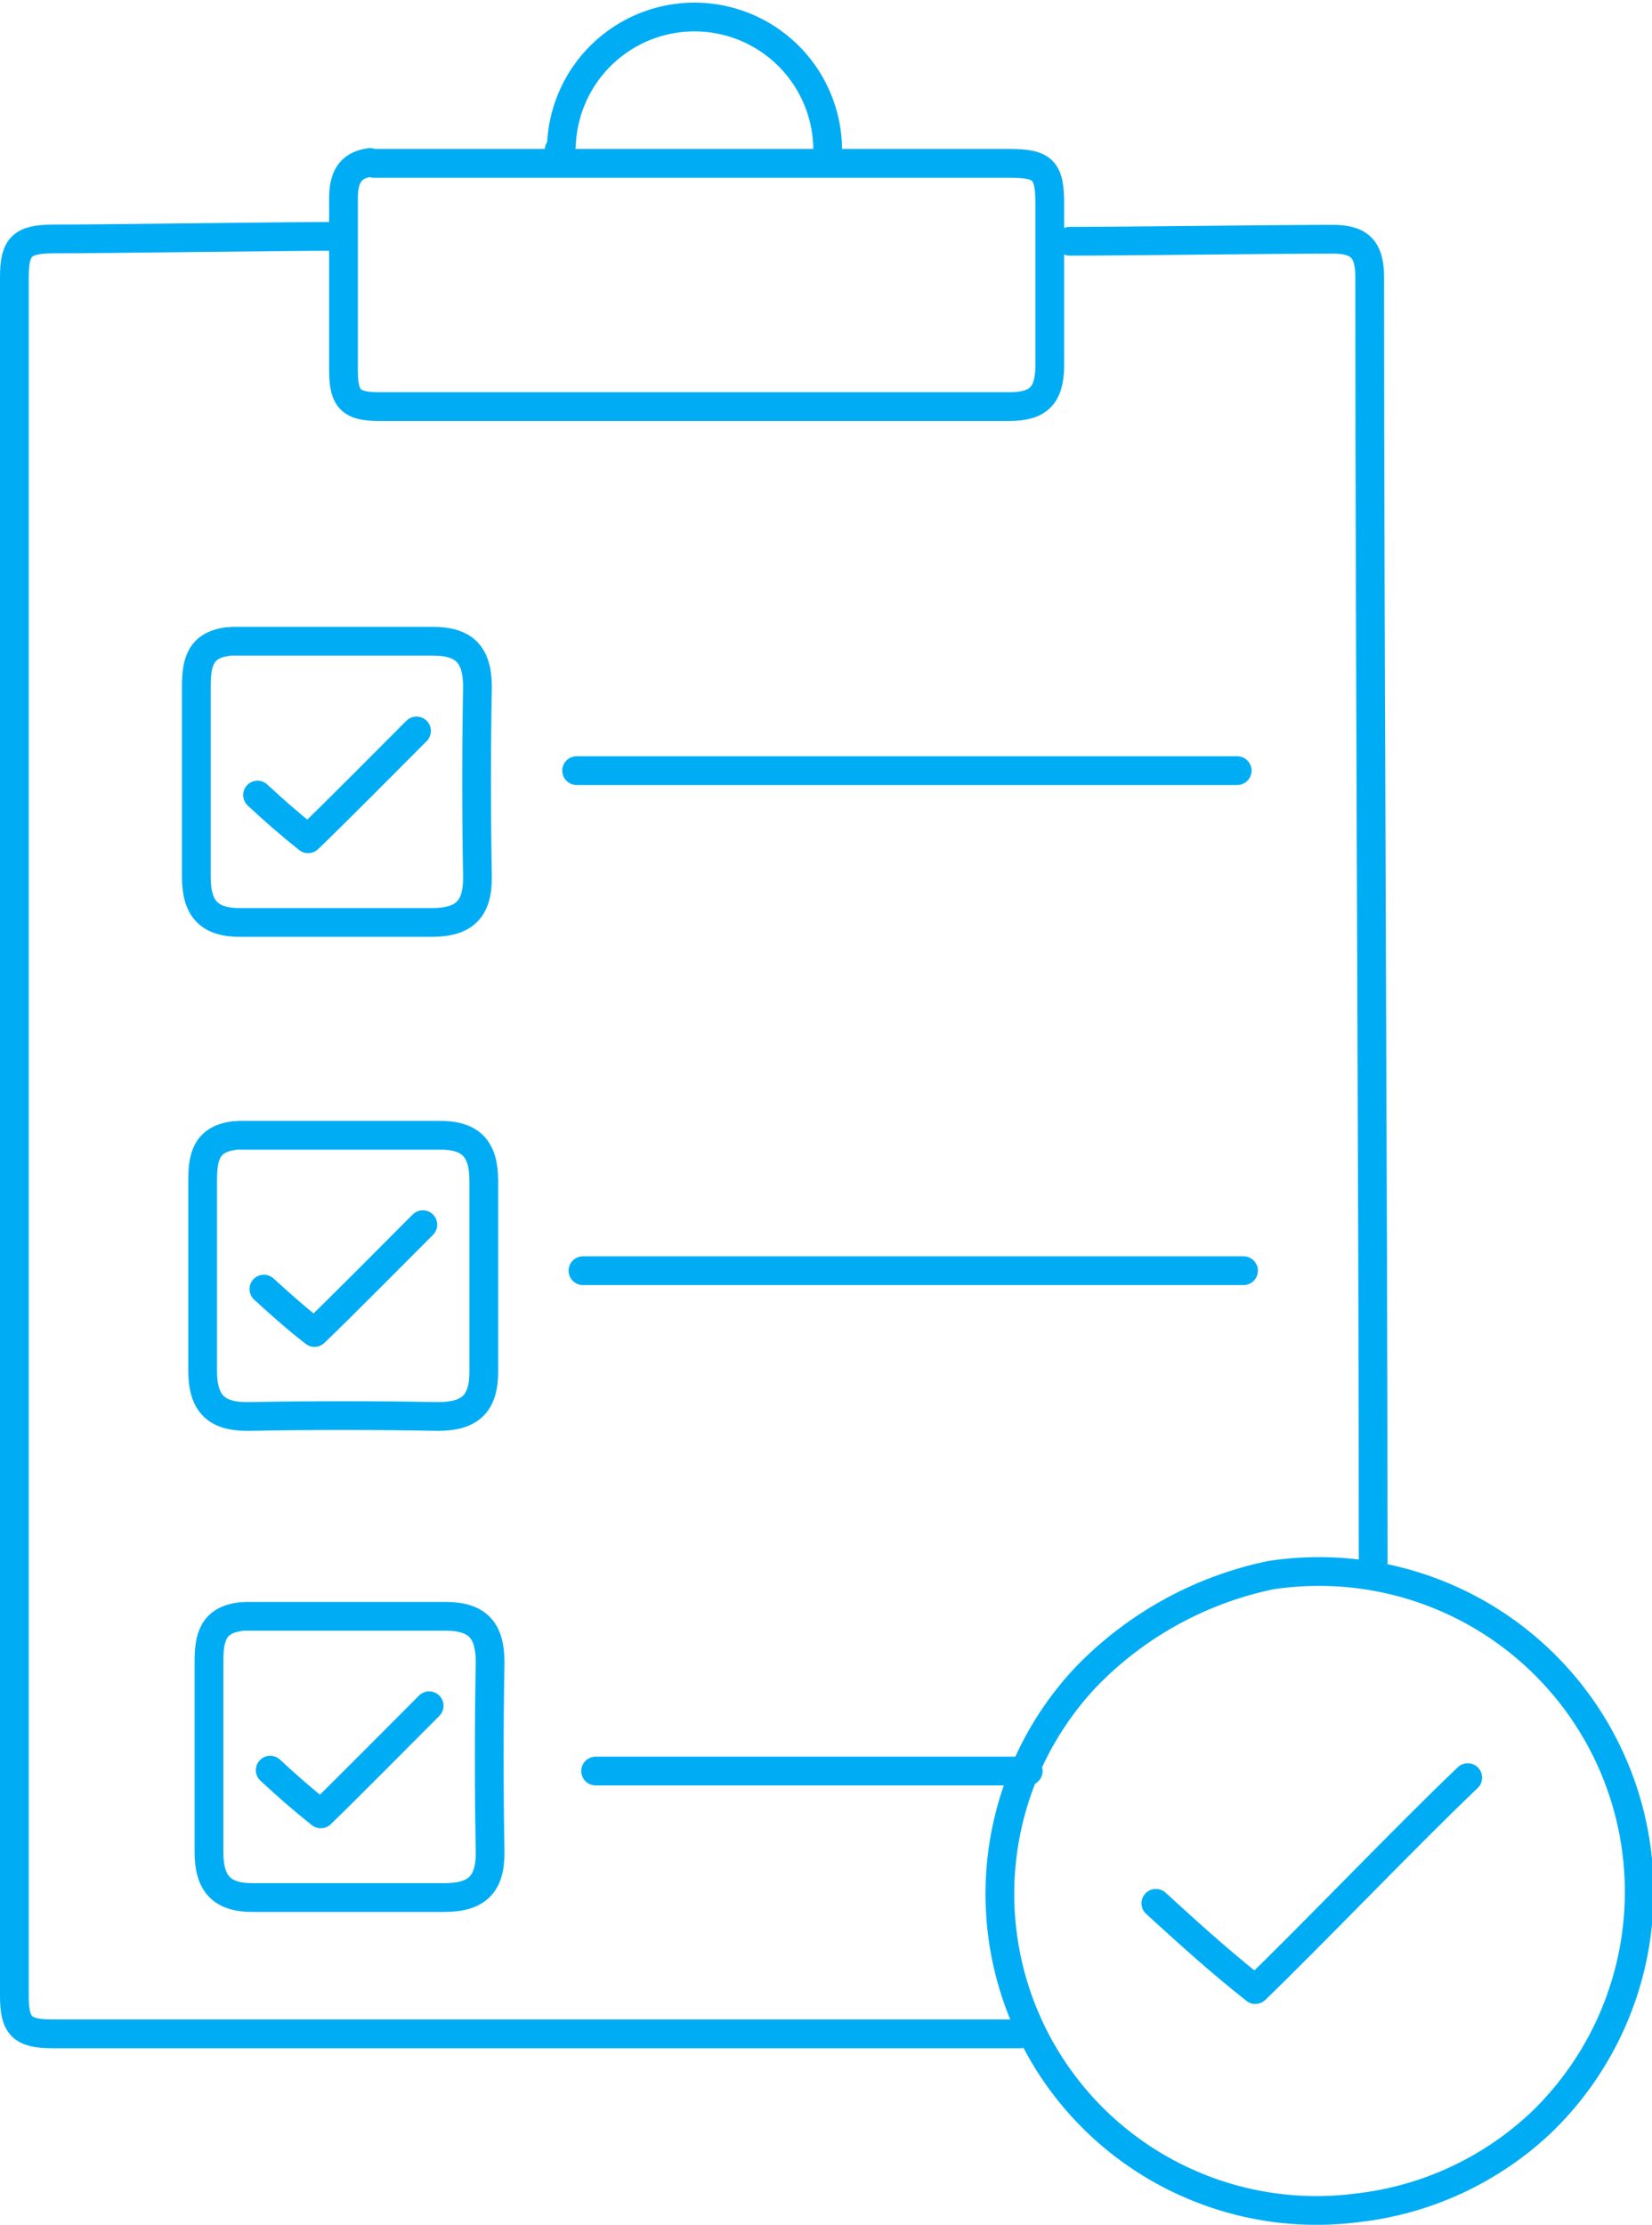 <?xml version="1.0" encoding="UTF-8"?> <svg xmlns="http://www.w3.org/2000/svg" viewBox="0 0 57.47 77.37"><defs><style>.cls-1{fill:none;stroke:#00adf5;stroke-linecap:round;stroke-linejoin:round;}</style></defs><g id="Layer_2" data-name="Layer 2"><g id="Layer_1-2" data-name="Layer 1"><line class="cls-1" x1="20.06" y1="26.8" x2="43.04" y2="26.8"></line><line class="cls-1" x1="20.28" y1="44.19" x2="43.26" y2="44.19"></line><line class="cls-1" x1="20.72" y1="61.59" x2="35.77" y2="61.59"></line><path class="cls-1" d="M51.06,61.82c-2,1.9-5.52,5.57-7.39,7.37-1.34-1.06-2.36-2-3.46-3"></path><path class="cls-1" d="M47.22,76.78a11.12,11.12,0,0,0,6.43-3,11.14,11.14,0,0,0-9.45-19,12.46,12.46,0,0,0-6.43,3.55A11,11,0,0,0,41.3,75.91,11,11,0,0,0,47.22,76.78Z"></path><path class="cls-1" d="M14.49,25.42c-1,1-2.82,2.84-3.77,3.75-.68-.54-1.2-1-1.76-1.52"></path><path class="cls-1" d="M7.94,22.31c-1,.12-1.11.77-1.11,1.58,0,2.2,0,4.4,0,6.61,0,1.12.46,1.6,1.58,1.58,2.2,0,4.41,0,6.61,0,1.13,0,1.6-.46,1.59-1.58q-.06-3.32,0-6.61c0-1.13-.46-1.6-1.59-1.59-2.31,0-4.61,0-6.92,0"></path><path class="cls-1" d="M14.71,42.59c-1,1-2.82,2.84-3.77,3.75-.68-.53-1.2-1-1.76-1.51"></path><path class="cls-1" d="M8.16,39.49c-1,.12-1.11.77-1.11,1.57,0,2.21,0,4.41,0,6.61,0,1.13.46,1.6,1.58,1.59q3.31-.06,6.61,0c1.13,0,1.6-.46,1.59-1.59,0-2.2,0-4.41,0-6.61,0-1.12-.46-1.6-1.59-1.58-2.31,0-4.61,0-6.92,0"></path><path class="cls-1" d="M14.93,59.32c-1,1-2.82,2.84-3.77,3.76-.68-.54-1.2-1-1.76-1.52"></path><path class="cls-1" d="M8.38,56.22c-1,.12-1.11.77-1.11,1.58,0,2.2,0,4.4,0,6.61,0,1.12.46,1.6,1.58,1.58q3.32,0,6.61,0c1.13,0,1.6-.46,1.59-1.58q-.06-3.31,0-6.61c0-1.13-.46-1.6-1.59-1.59-2.31,0-4.61,0-6.92,0"></path><path class="cls-1" d="M11.66,8.22c-2,0-7.81.09-9.83.09C.76,8.32.5,8.58.5,9.64V69.4c0,1.06.26,1.33,1.33,1.33l33.67,0"></path><path class="cls-1" d="M47.77,54.35c0-13-.12-31.29-.12-44.3,0-.13,0-.27,0-.41,0-1-.38-1.33-1.32-1.32-2,0-7.08.07-9.12.07"></path><path class="cls-1" d="M28.79,5.39a4.63,4.63,0,1,0-9.26-.33c0,.05-.05.11-.08.16"></path><path class="cls-1" d="M12.87,5.65c-.74.1-.92.59-.92,1.25,0,2,0,4,0,6,0,1,.28,1.24,1.24,1.24H35.11c1,0,1.4-.37,1.41-1.41q0-2.82,0-5.64c0-1.18-.23-1.41-1.41-1.41H13"></path></g></g></svg> 
